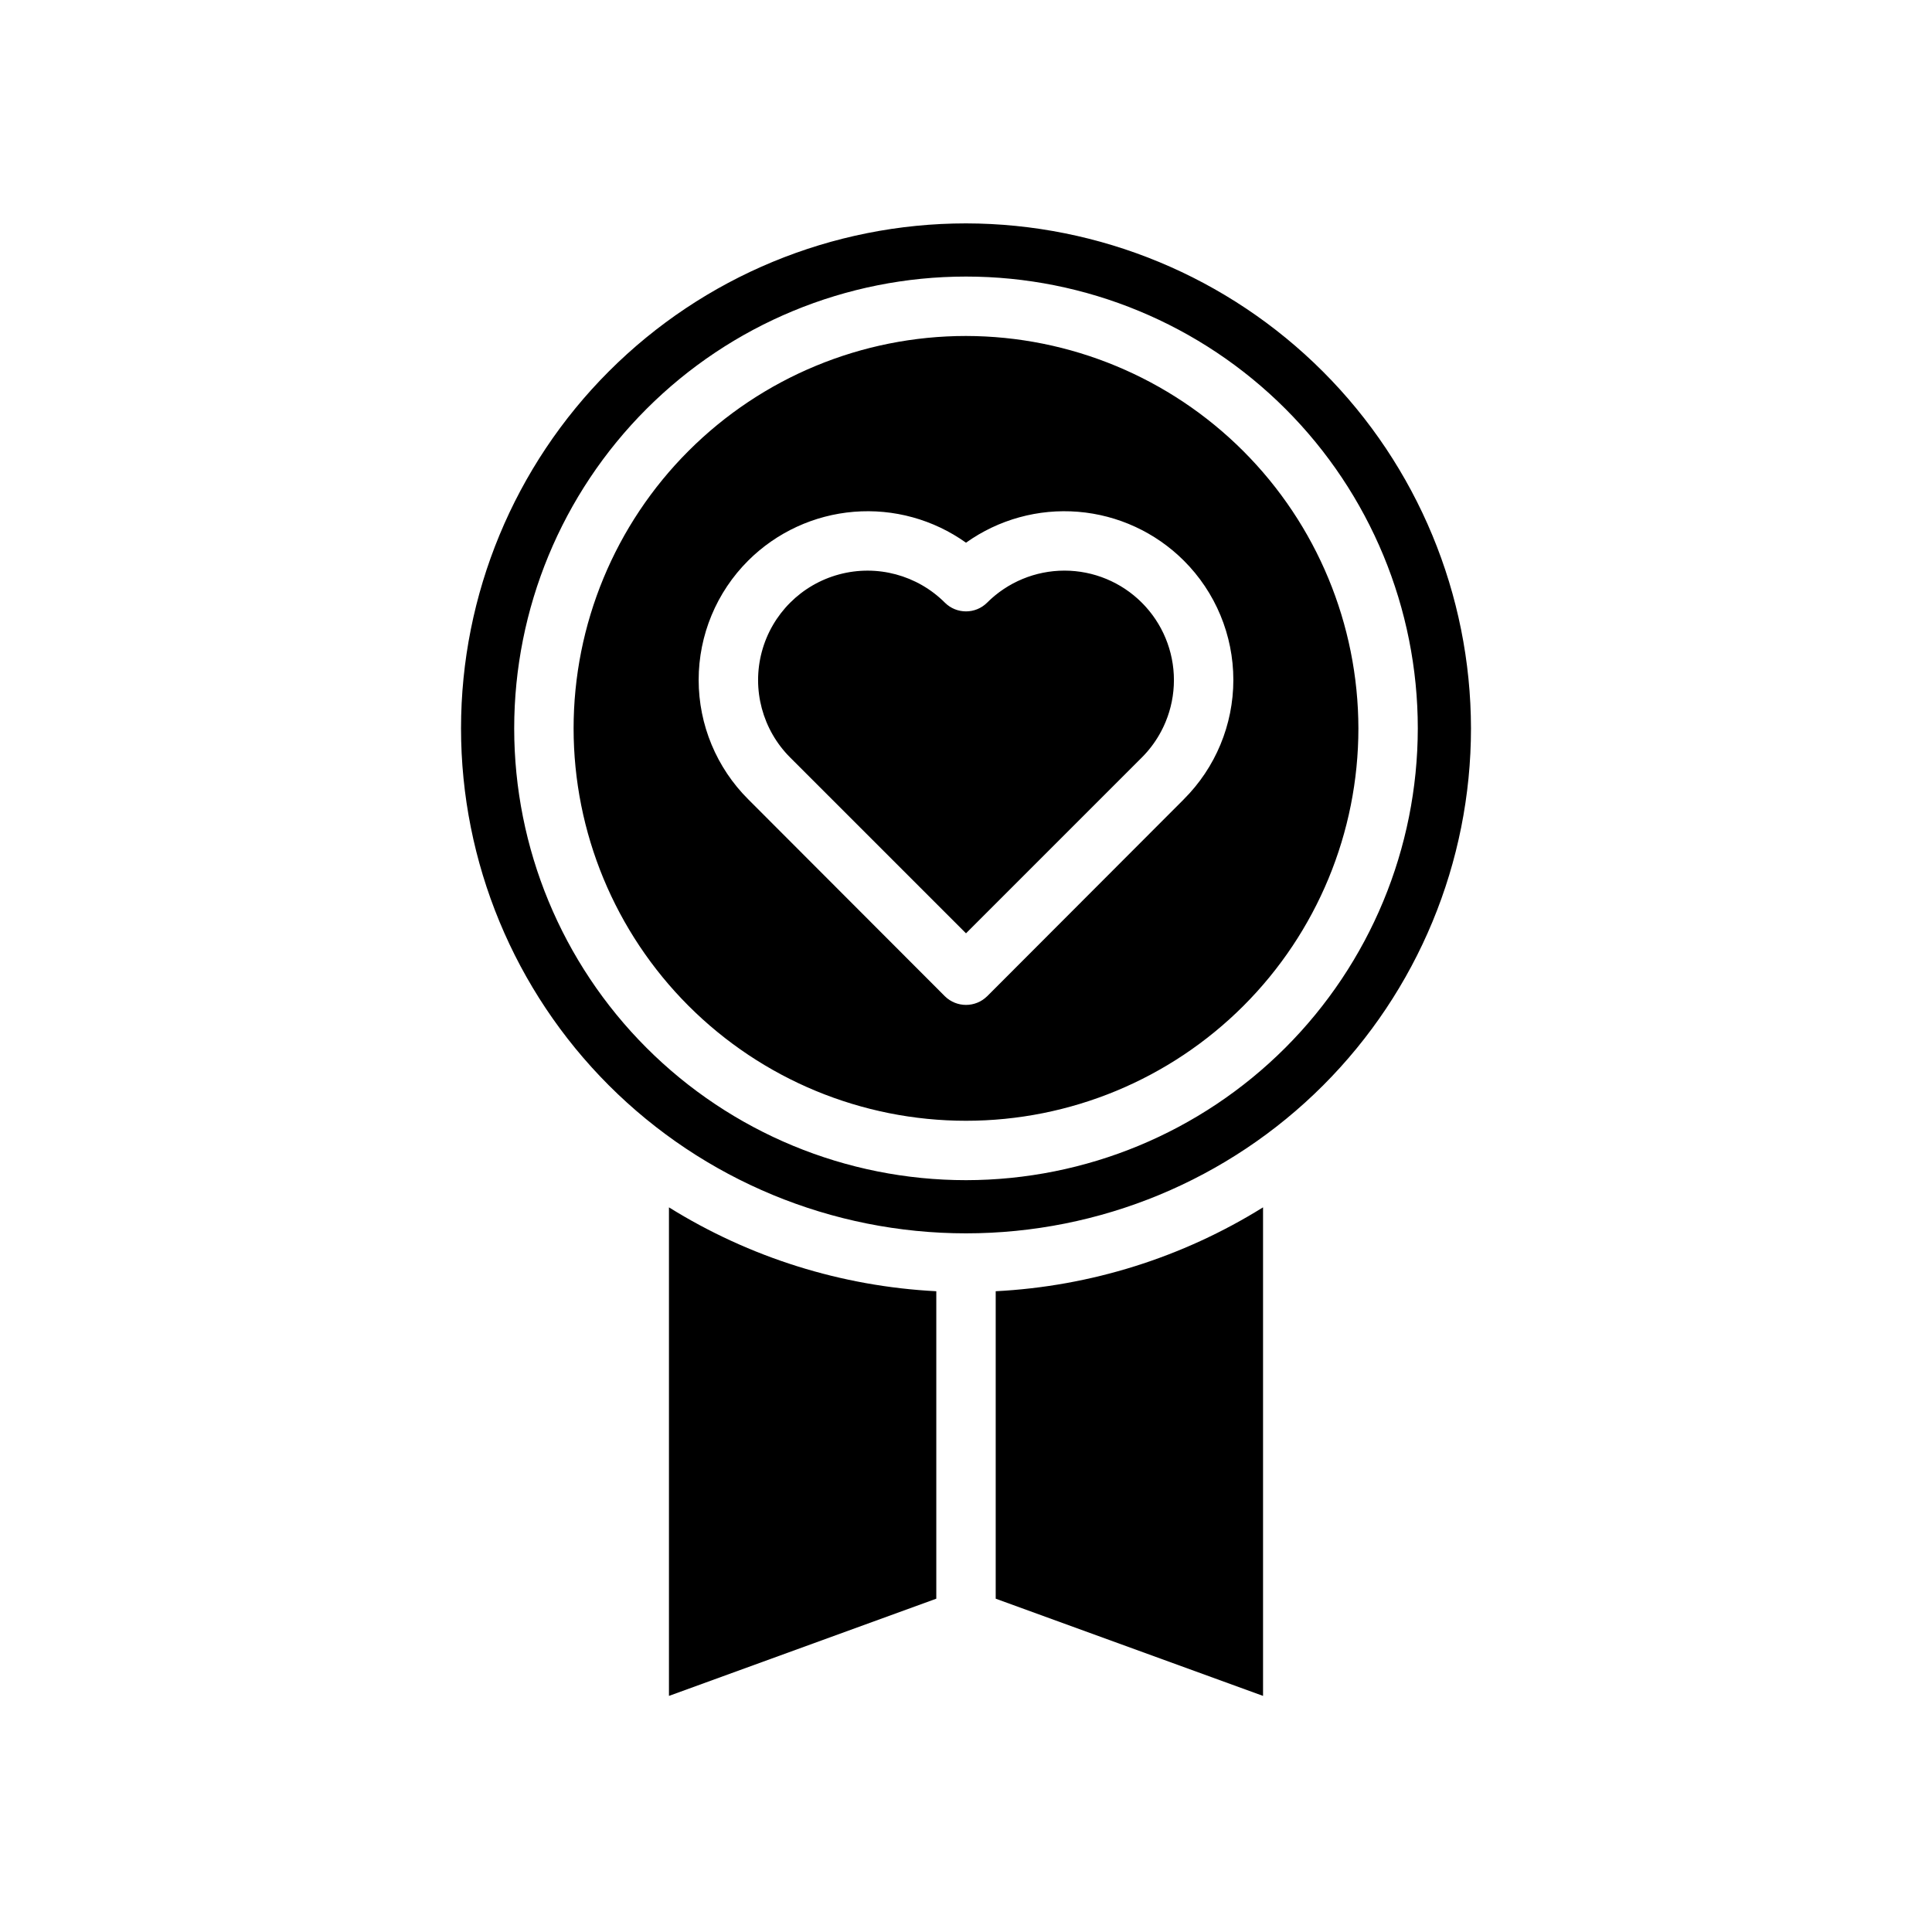 <?xml version="1.0" encoding="UTF-8"?>
<!-- Uploaded to: ICON Repo, www.iconrepo.com, Generator: ICON Repo Mixer Tools -->
<svg fill="#000000" width="800px" height="800px" version="1.1" viewBox="144 144 512 512" xmlns="http://www.w3.org/2000/svg">
 <path d="m321.28 463.96c21.352 13.297 45.73 20.945 70.848 22.23v81.48l-70.848 25.762zm157.44 129.47-70.848-25.762v-81.48c25.117-1.285 49.496-8.934 70.848-22.23zm-32.117-289.71c-5.438-5.441-12.812-8.5-20.508-8.5-7.691 0-15.07 3.059-20.508 8.5-3.094 3.07-8.082 3.07-11.176 0-7.328-7.324-18.004-10.188-28.012-7.504-10.008 2.68-17.828 10.496-20.508 20.504-2.684 10.008 0.18 20.688 7.504 28.016l46.605 46.602 46.602-46.602c5.441-5.438 8.5-12.816 8.5-20.508 0-7.691-3.059-15.07-8.5-20.508zm0 0c-5.438-5.441-12.812-8.5-20.508-8.5-7.691 0-15.07 3.059-20.508 8.5-3.094 3.07-8.082 3.07-11.176 0-7.328-7.324-18.004-10.188-28.012-7.504-10.008 2.68-17.828 10.496-20.508 20.504-2.684 10.008 0.18 20.688 7.504 28.016l46.605 46.602 46.602-46.602c5.441-5.438 8.5-12.816 8.5-20.508 0-7.691-3.059-15.07-8.5-20.508zm-46.602-100.52c-35.492 0-69.531 14.098-94.629 39.195-25.098 25.098-39.195 59.137-39.195 94.629 0 35.492 14.098 69.531 39.195 94.629 25.098 25.094 59.137 39.195 94.629 39.195s69.531-14.102 94.625-39.195c25.098-25.098 39.199-59.137 39.199-94.629-0.051-35.477-14.168-69.488-39.254-94.574-25.086-25.086-59.094-39.199-94.57-39.25zm0 253.56v-0.004c-31.758 0-62.211-12.613-84.664-35.066-22.457-22.457-35.07-52.91-35.07-84.664 0-31.758 12.613-62.211 35.07-84.664 22.453-22.457 52.906-35.07 84.664-35.07 31.754 0 62.207 12.613 84.664 35.07 22.453 22.453 35.066 52.906 35.066 84.664-0.027 31.746-12.648 62.184-35.098 84.633-22.449 22.449-52.887 35.07-84.633 35.098zm0-223.72v-0.004c-27.582 0-54.031 10.957-73.531 30.461-19.504 19.5-30.461 45.949-30.461 73.531 0 27.578 10.957 54.027 30.461 73.531 19.5 19.5 45.949 30.457 73.531 30.457 27.578 0 54.027-10.957 73.531-30.457 19.5-19.504 30.457-45.953 30.457-73.531-0.043-27.566-11.012-53.992-30.504-73.488-19.492-19.492-45.918-30.461-73.484-30.504zm57.703 122.8-52.113 52.191-0.004-0.004c-3.102 3.043-8.07 3.043-11.176 0l-52.113-52.191c-8.414-8.379-13.148-19.77-13.148-31.645 0-11.879 4.734-23.266 13.148-31.645 7.512-7.477 17.426-12.051 27.988-12.918 10.559-0.863 21.086 2.039 29.715 8.191 8.625-6.152 19.152-9.055 29.715-8.191 10.559 0.867 20.477 5.441 27.984 12.918 8.418 8.379 13.148 19.766 13.148 31.645 0 11.875-4.731 23.266-13.148 31.645zm-52.113-52.113-0.004-0.004c-3.094 3.07-8.082 3.07-11.176 0-7.328-7.324-18.004-10.188-28.012-7.504-10.008 2.68-17.828 10.496-20.508 20.504-2.684 10.008 0.18 20.688 7.504 28.016l46.605 46.602 46.602-46.602c7.324-7.328 10.188-18.008 7.504-28.016-2.68-10.008-10.496-17.824-20.504-20.504-10.008-2.684-20.688 0.18-28.016 7.504z"/>
</svg>